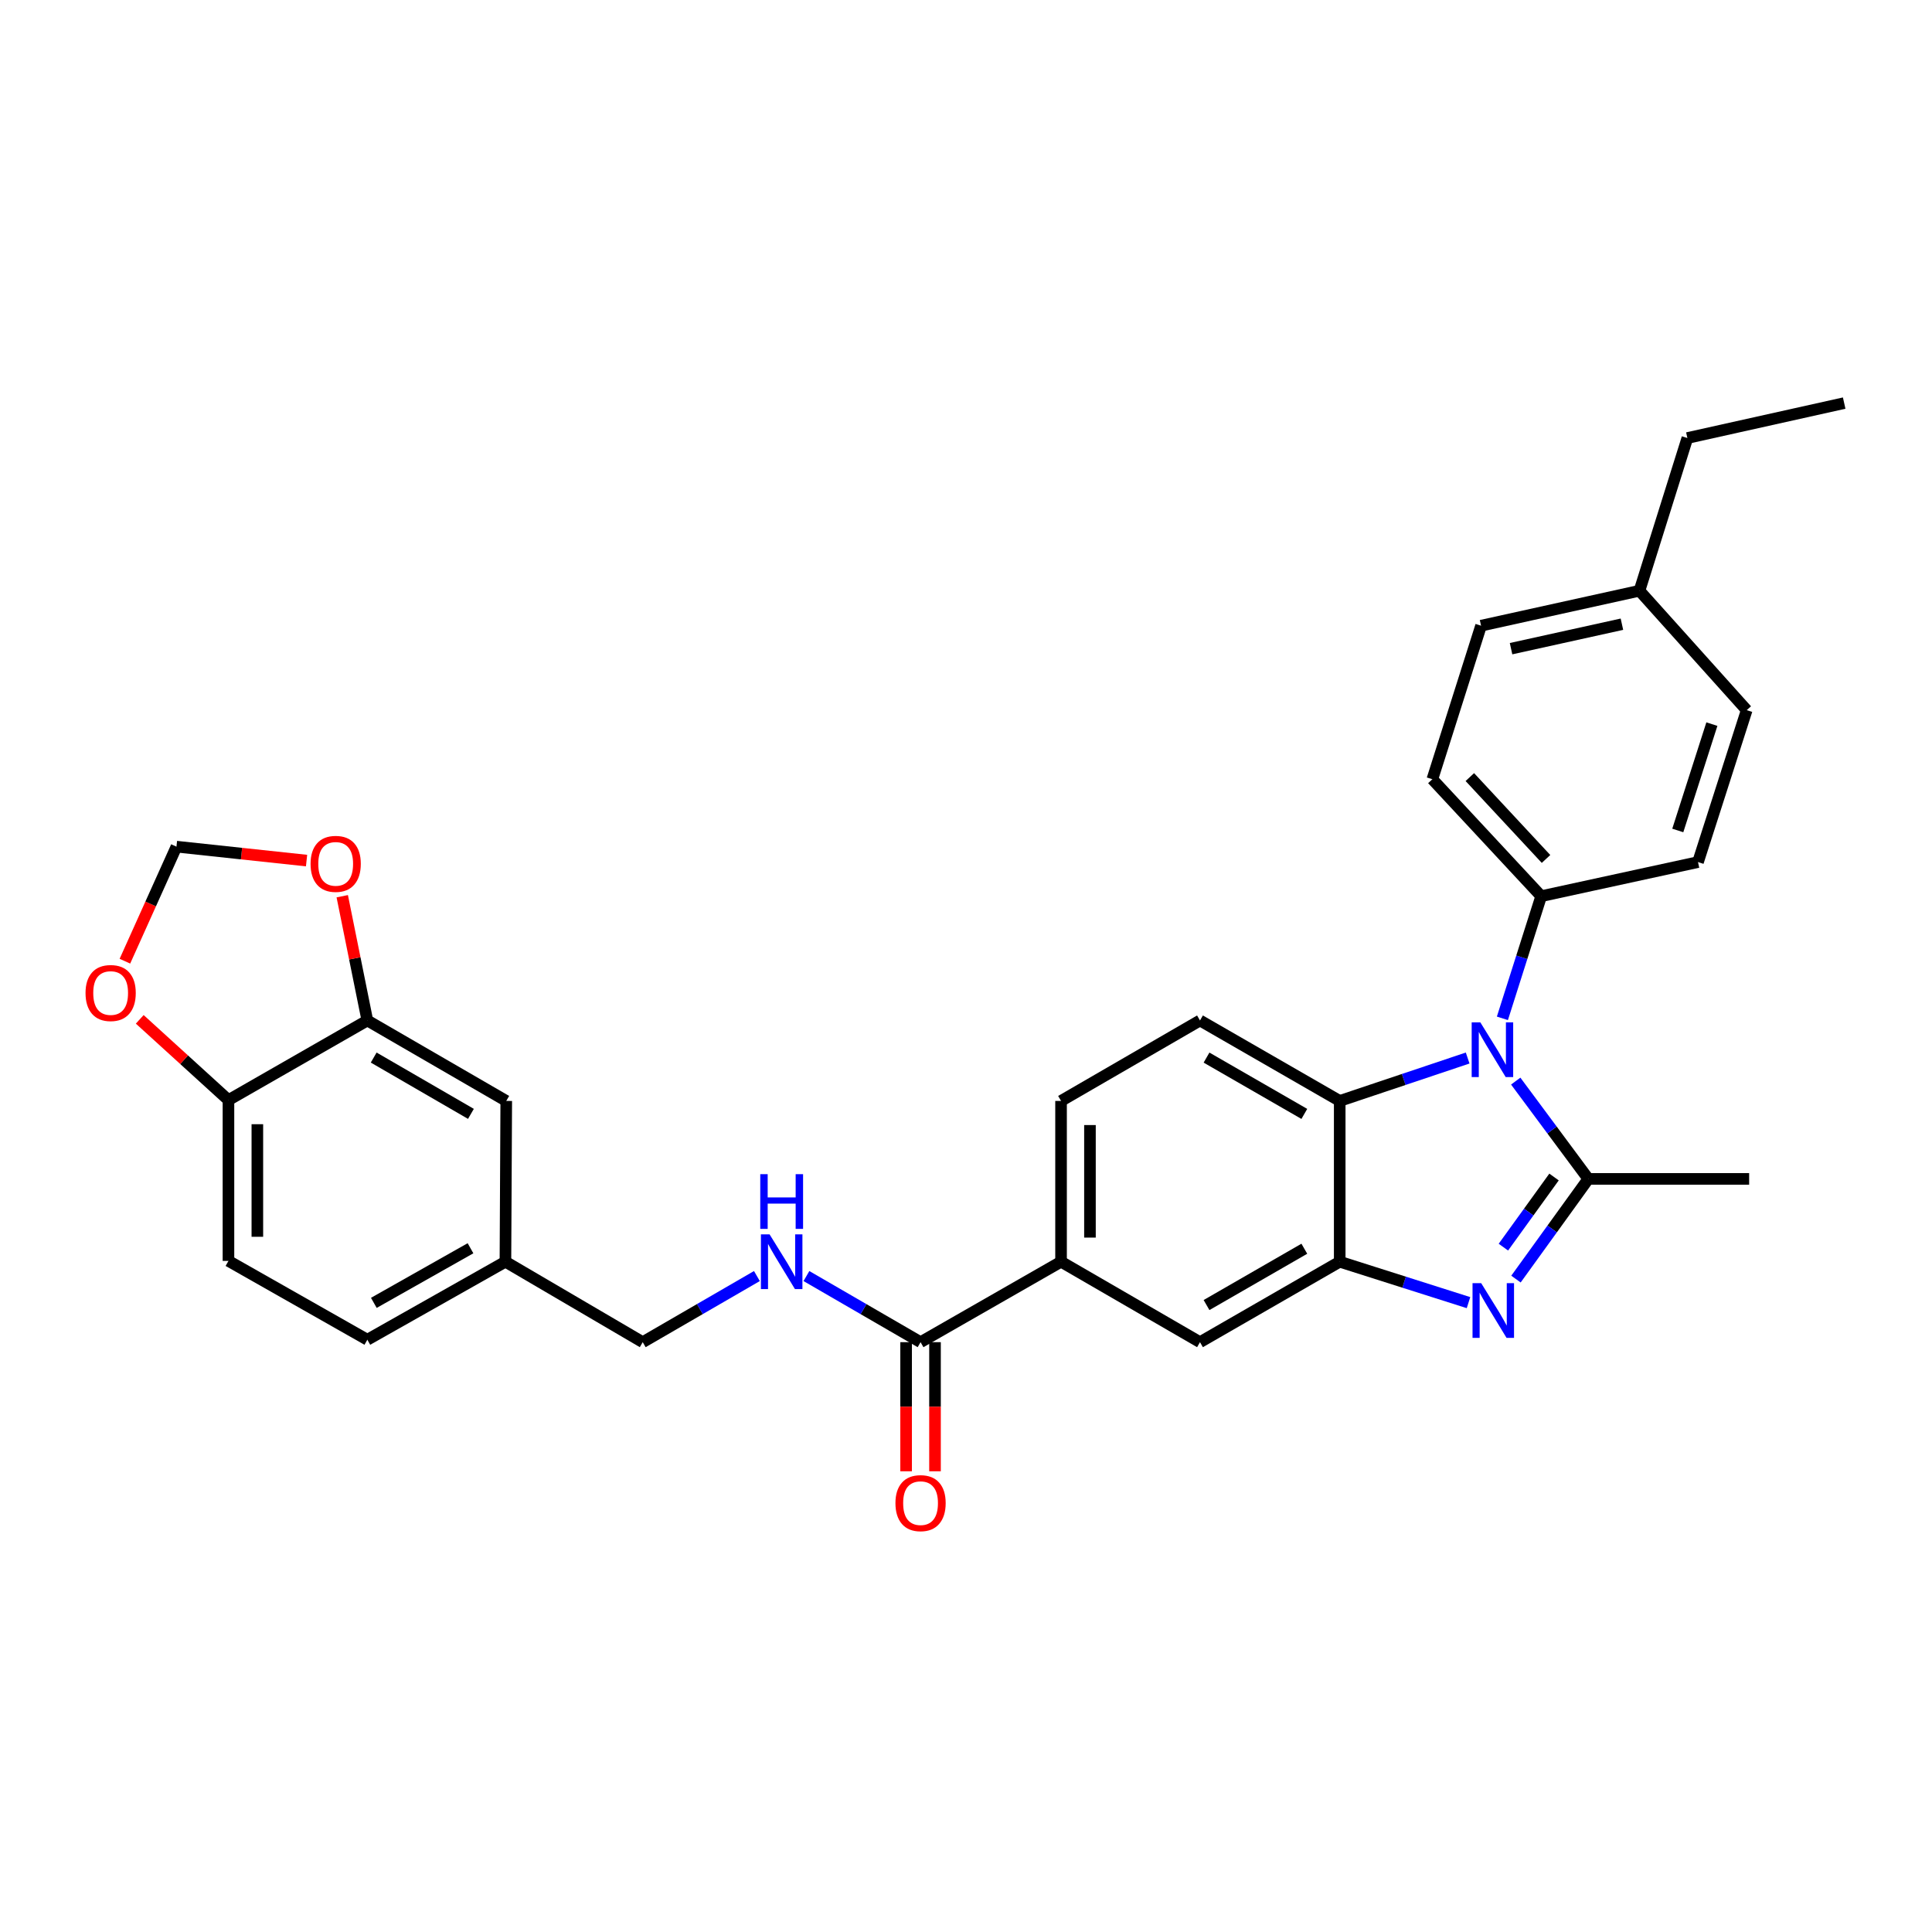 <?xml version='1.0' encoding='iso-8859-1'?>
<svg version='1.1' baseProfile='full'
              xmlns='http://www.w3.org/2000/svg'
                      xmlns:rdkit='http://www.rdkit.org/xml'
                      xmlns:xlink='http://www.w3.org/1999/xlink'
                  xml:space='preserve'
width='1000px' height='1000px' viewBox='0 0 1000 1000'>
<!-- END OF HEADER -->
<rect style='opacity:1.0;fill:#FFFFFF;stroke:none' width='1000' height='1000' x='0' y='0'> </rect>
<path class='bond-0' d='M 822.112,610.193 L 803.324,584.883' style='fill:none;fill-rule:evenodd;stroke:#000000;stroke-width:6px;stroke-linecap:butt;stroke-linejoin:miter;stroke-opacity:1' />
<path class='bond-0' d='M 803.324,584.883 L 784.536,559.574' style='fill:none;fill-rule:evenodd;stroke:#0000FF;stroke-width:6px;stroke-linecap:butt;stroke-linejoin:miter;stroke-opacity:1' />
<path class='bond-1' d='M 822.112,610.193 L 803.387,636.124' style='fill:none;fill-rule:evenodd;stroke:#000000;stroke-width:6px;stroke-linecap:butt;stroke-linejoin:miter;stroke-opacity:1' />
<path class='bond-1' d='M 803.387,636.124 L 784.661,662.056' style='fill:none;fill-rule:evenodd;stroke:#0000FF;stroke-width:6px;stroke-linecap:butt;stroke-linejoin:miter;stroke-opacity:1' />
<path class='bond-1' d='M 804.366,609.215 L 791.258,627.367' style='fill:none;fill-rule:evenodd;stroke:#000000;stroke-width:6px;stroke-linecap:butt;stroke-linejoin:miter;stroke-opacity:1' />
<path class='bond-1' d='M 791.258,627.367 L 778.151,645.519' style='fill:none;fill-rule:evenodd;stroke:#0000FF;stroke-width:6px;stroke-linecap:butt;stroke-linejoin:miter;stroke-opacity:1' />
<path class='bond-23' d='M 822.112,610.193 L 905.353,610.193' style='fill:none;fill-rule:evenodd;stroke:#000000;stroke-width:6px;stroke-linecap:butt;stroke-linejoin:miter;stroke-opacity:1' />
<path class='bond-3' d='M 759.655,547.633 L 726.545,558.738' style='fill:none;fill-rule:evenodd;stroke:#0000FF;stroke-width:6px;stroke-linecap:butt;stroke-linejoin:miter;stroke-opacity:1' />
<path class='bond-3' d='M 726.545,558.738 L 693.435,569.843' style='fill:none;fill-rule:evenodd;stroke:#000000;stroke-width:6px;stroke-linecap:butt;stroke-linejoin:miter;stroke-opacity:1' />
<path class='bond-7' d='M 777.639,527.087 L 787.679,495.475' style='fill:none;fill-rule:evenodd;stroke:#0000FF;stroke-width:6px;stroke-linecap:butt;stroke-linejoin:miter;stroke-opacity:1' />
<path class='bond-7' d='M 787.679,495.475 L 797.719,463.863' style='fill:none;fill-rule:evenodd;stroke:#000000;stroke-width:6px;stroke-linecap:butt;stroke-linejoin:miter;stroke-opacity:1' />
<path class='bond-2' d='M 760.095,674.242 L 726.765,663.651' style='fill:none;fill-rule:evenodd;stroke:#0000FF;stroke-width:6px;stroke-linecap:butt;stroke-linejoin:miter;stroke-opacity:1' />
<path class='bond-2' d='M 726.765,663.651 L 693.435,653.06' style='fill:none;fill-rule:evenodd;stroke:#000000;stroke-width:6px;stroke-linecap:butt;stroke-linejoin:miter;stroke-opacity:1' />
<path class='bond-6' d='M 693.435,653.06 L 621.113,694.706' style='fill:none;fill-rule:evenodd;stroke:#000000;stroke-width:6px;stroke-linecap:butt;stroke-linejoin:miter;stroke-opacity:1' />
<path class='bond-6' d='M 675.121,646.343 L 624.496,675.495' style='fill:none;fill-rule:evenodd;stroke:#000000;stroke-width:6px;stroke-linecap:butt;stroke-linejoin:miter;stroke-opacity:1' />
<path class='bond-30' d='M 693.435,653.06 L 693.435,569.843' style='fill:none;fill-rule:evenodd;stroke:#000000;stroke-width:6px;stroke-linecap:butt;stroke-linejoin:miter;stroke-opacity:1' />
<path class='bond-9' d='M 693.435,569.843 L 621.113,528.198' style='fill:none;fill-rule:evenodd;stroke:#000000;stroke-width:6px;stroke-linecap:butt;stroke-linejoin:miter;stroke-opacity:1' />
<path class='bond-9' d='M 675.121,576.56 L 624.496,547.408' style='fill:none;fill-rule:evenodd;stroke:#000000;stroke-width:6px;stroke-linecap:butt;stroke-linejoin:miter;stroke-opacity:1' />
<path class='bond-4' d='M 476.479,694.706 L 549.199,653.06' style='fill:none;fill-rule:evenodd;stroke:#000000;stroke-width:6px;stroke-linecap:butt;stroke-linejoin:miter;stroke-opacity:1' />
<path class='bond-10' d='M 476.479,694.706 L 446.943,677.596' style='fill:none;fill-rule:evenodd;stroke:#000000;stroke-width:6px;stroke-linecap:butt;stroke-linejoin:miter;stroke-opacity:1' />
<path class='bond-10' d='M 446.943,677.596 L 417.407,660.485' style='fill:none;fill-rule:evenodd;stroke:#0000FF;stroke-width:6px;stroke-linecap:butt;stroke-linejoin:miter;stroke-opacity:1' />
<path class='bond-17' d='M 469,694.706 L 469,728.122' style='fill:none;fill-rule:evenodd;stroke:#000000;stroke-width:6px;stroke-linecap:butt;stroke-linejoin:miter;stroke-opacity:1' />
<path class='bond-17' d='M 469,728.122 L 469,761.538' style='fill:none;fill-rule:evenodd;stroke:#FF0000;stroke-width:6px;stroke-linecap:butt;stroke-linejoin:miter;stroke-opacity:1' />
<path class='bond-17' d='M 483.959,694.706 L 483.959,728.122' style='fill:none;fill-rule:evenodd;stroke:#000000;stroke-width:6px;stroke-linecap:butt;stroke-linejoin:miter;stroke-opacity:1' />
<path class='bond-17' d='M 483.959,728.122 L 483.959,761.538' style='fill:none;fill-rule:evenodd;stroke:#FF0000;stroke-width:6px;stroke-linecap:butt;stroke-linejoin:miter;stroke-opacity:1' />
<path class='bond-5' d='M 549.199,653.06 L 621.113,694.706' style='fill:none;fill-rule:evenodd;stroke:#000000;stroke-width:6px;stroke-linecap:butt;stroke-linejoin:miter;stroke-opacity:1' />
<path class='bond-31' d='M 549.199,653.06 L 549.199,569.843' style='fill:none;fill-rule:evenodd;stroke:#000000;stroke-width:6px;stroke-linecap:butt;stroke-linejoin:miter;stroke-opacity:1' />
<path class='bond-31' d='M 564.159,640.578 L 564.159,582.326' style='fill:none;fill-rule:evenodd;stroke:#000000;stroke-width:6px;stroke-linecap:butt;stroke-linejoin:miter;stroke-opacity:1' />
<path class='bond-18' d='M 797.719,463.863 L 741.388,403.327' style='fill:none;fill-rule:evenodd;stroke:#000000;stroke-width:6px;stroke-linecap:butt;stroke-linejoin:miter;stroke-opacity:1' />
<path class='bond-18' d='M 800.221,444.592 L 760.789,402.217' style='fill:none;fill-rule:evenodd;stroke:#000000;stroke-width:6px;stroke-linecap:butt;stroke-linejoin:miter;stroke-opacity:1' />
<path class='bond-19' d='M 797.719,463.863 L 878.883,446.211' style='fill:none;fill-rule:evenodd;stroke:#000000;stroke-width:6px;stroke-linecap:butt;stroke-linejoin:miter;stroke-opacity:1' />
<path class='bond-8' d='M 190.137,528.198 L 262.034,569.843' style='fill:none;fill-rule:evenodd;stroke:#000000;stroke-width:6px;stroke-linecap:butt;stroke-linejoin:miter;stroke-opacity:1' />
<path class='bond-8' d='M 193.423,547.389 L 243.751,576.541' style='fill:none;fill-rule:evenodd;stroke:#000000;stroke-width:6px;stroke-linecap:butt;stroke-linejoin:miter;stroke-opacity:1' />
<path class='bond-12' d='M 190.137,528.198 L 183.642,496.039' style='fill:none;fill-rule:evenodd;stroke:#000000;stroke-width:6px;stroke-linecap:butt;stroke-linejoin:miter;stroke-opacity:1' />
<path class='bond-12' d='M 183.642,496.039 L 177.147,463.88' style='fill:none;fill-rule:evenodd;stroke:#FF0000;stroke-width:6px;stroke-linecap:butt;stroke-linejoin:miter;stroke-opacity:1' />
<path class='bond-33' d='M 190.137,528.198 L 118.248,569.403' style='fill:none;fill-rule:evenodd;stroke:#000000;stroke-width:6px;stroke-linecap:butt;stroke-linejoin:miter;stroke-opacity:1' />
<path class='bond-15' d='M 621.113,528.198 L 549.199,569.843' style='fill:none;fill-rule:evenodd;stroke:#000000;stroke-width:6px;stroke-linecap:butt;stroke-linejoin:miter;stroke-opacity:1' />
<path class='bond-22' d='M 391.773,660.483 L 362.225,677.594' style='fill:none;fill-rule:evenodd;stroke:#0000FF;stroke-width:6px;stroke-linecap:butt;stroke-linejoin:miter;stroke-opacity:1' />
<path class='bond-22' d='M 362.225,677.594 L 332.676,694.706' style='fill:none;fill-rule:evenodd;stroke:#000000;stroke-width:6px;stroke-linecap:butt;stroke-linejoin:miter;stroke-opacity:1' />
<path class='bond-11' d='M 118.248,569.403 L 118.248,652.645' style='fill:none;fill-rule:evenodd;stroke:#000000;stroke-width:6px;stroke-linecap:butt;stroke-linejoin:miter;stroke-opacity:1' />
<path class='bond-11' d='M 133.207,581.889 L 133.207,640.158' style='fill:none;fill-rule:evenodd;stroke:#000000;stroke-width:6px;stroke-linecap:butt;stroke-linejoin:miter;stroke-opacity:1' />
<path class='bond-13' d='M 118.248,569.403 L 95.29,548.507' style='fill:none;fill-rule:evenodd;stroke:#000000;stroke-width:6px;stroke-linecap:butt;stroke-linejoin:miter;stroke-opacity:1' />
<path class='bond-13' d='M 95.29,548.507 L 72.332,527.612' style='fill:none;fill-rule:evenodd;stroke:#FF0000;stroke-width:6px;stroke-linecap:butt;stroke-linejoin:miter;stroke-opacity:1' />
<path class='bond-14' d='M 158.676,445.436 L 125.006,441.83' style='fill:none;fill-rule:evenodd;stroke:#FF0000;stroke-width:6px;stroke-linecap:butt;stroke-linejoin:miter;stroke-opacity:1' />
<path class='bond-14' d='M 125.006,441.83 L 91.337,438.224' style='fill:none;fill-rule:evenodd;stroke:#000000;stroke-width:6px;stroke-linecap:butt;stroke-linejoin:miter;stroke-opacity:1' />
<path class='bond-34' d='M 64.651,497.508 L 77.994,467.866' style='fill:none;fill-rule:evenodd;stroke:#FF0000;stroke-width:6px;stroke-linecap:butt;stroke-linejoin:miter;stroke-opacity:1' />
<path class='bond-34' d='M 77.994,467.866 L 91.337,438.224' style='fill:none;fill-rule:evenodd;stroke:#000000;stroke-width:6px;stroke-linecap:butt;stroke-linejoin:miter;stroke-opacity:1' />
<path class='bond-16' d='M 262.034,569.843 L 261.61,653.06' style='fill:none;fill-rule:evenodd;stroke:#000000;stroke-width:6px;stroke-linecap:butt;stroke-linejoin:miter;stroke-opacity:1' />
<path class='bond-25' d='M 741.388,403.327 L 766.595,323.858' style='fill:none;fill-rule:evenodd;stroke:#000000;stroke-width:6px;stroke-linecap:butt;stroke-linejoin:miter;stroke-opacity:1' />
<path class='bond-26' d='M 878.883,446.211 L 904.09,367.574' style='fill:none;fill-rule:evenodd;stroke:#000000;stroke-width:6px;stroke-linecap:butt;stroke-linejoin:miter;stroke-opacity:1' />
<path class='bond-26' d='M 868.419,429.849 L 886.064,374.803' style='fill:none;fill-rule:evenodd;stroke:#000000;stroke-width:6px;stroke-linecap:butt;stroke-linejoin:miter;stroke-opacity:1' />
<path class='bond-20' d='M 118.248,652.645 L 190.137,693.443' style='fill:none;fill-rule:evenodd;stroke:#000000;stroke-width:6px;stroke-linecap:butt;stroke-linejoin:miter;stroke-opacity:1' />
<path class='bond-21' d='M 261.61,653.06 L 332.676,694.706' style='fill:none;fill-rule:evenodd;stroke:#000000;stroke-width:6px;stroke-linecap:butt;stroke-linejoin:miter;stroke-opacity:1' />
<path class='bond-24' d='M 261.61,653.06 L 190.137,693.443' style='fill:none;fill-rule:evenodd;stroke:#000000;stroke-width:6px;stroke-linecap:butt;stroke-linejoin:miter;stroke-opacity:1' />
<path class='bond-24' d='M 243.53,646.093 L 193.499,674.361' style='fill:none;fill-rule:evenodd;stroke:#000000;stroke-width:6px;stroke-linecap:butt;stroke-linejoin:miter;stroke-opacity:1' />
<path class='bond-32' d='M 766.595,323.858 L 848.582,305.766' style='fill:none;fill-rule:evenodd;stroke:#000000;stroke-width:6px;stroke-linecap:butt;stroke-linejoin:miter;stroke-opacity:1' />
<path class='bond-32' d='M 782.117,335.753 L 839.508,323.088' style='fill:none;fill-rule:evenodd;stroke:#000000;stroke-width:6px;stroke-linecap:butt;stroke-linejoin:miter;stroke-opacity:1' />
<path class='bond-27' d='M 904.09,367.574 L 848.582,305.766' style='fill:none;fill-rule:evenodd;stroke:#000000;stroke-width:6px;stroke-linecap:butt;stroke-linejoin:miter;stroke-opacity:1' />
<path class='bond-28' d='M 848.582,305.766 L 873.382,226.721' style='fill:none;fill-rule:evenodd;stroke:#000000;stroke-width:6px;stroke-linecap:butt;stroke-linejoin:miter;stroke-opacity:1' />
<path class='bond-29' d='M 873.382,226.721 L 954.545,208.645' style='fill:none;fill-rule:evenodd;stroke:#000000;stroke-width:6px;stroke-linecap:butt;stroke-linejoin:miter;stroke-opacity:1' />
<path  class='atom-1' d='M 766.219 529.172
L 775.499 544.172
Q 776.419 545.652, 777.899 548.332
Q 779.379 551.012, 779.459 551.172
L 779.459 529.172
L 783.219 529.172
L 783.219 557.492
L 779.339 557.492
L 769.379 541.092
Q 768.219 539.172, 766.979 536.972
Q 765.779 534.772, 765.419 534.092
L 765.419 557.492
L 761.739 557.492
L 761.739 529.172
L 766.219 529.172
' fill='#0000FF'/>
<path  class='atom-2' d='M 766.66 664.157
L 775.94 679.157
Q 776.86 680.637, 778.34 683.317
Q 779.82 685.997, 779.9 686.157
L 779.9 664.157
L 783.66 664.157
L 783.66 692.477
L 779.78 692.477
L 769.82 676.077
Q 768.66 674.157, 767.42 671.957
Q 766.22 669.757, 765.86 669.077
L 765.86 692.477
L 762.18 692.477
L 762.18 664.157
L 766.66 664.157
' fill='#0000FF'/>
<path  class='atom-11' d='M 398.33 638.9
L 407.61 653.9
Q 408.53 655.38, 410.01 658.06
Q 411.49 660.74, 411.57 660.9
L 411.57 638.9
L 415.33 638.9
L 415.33 667.22
L 411.45 667.22
L 401.49 650.82
Q 400.33 648.9, 399.09 646.7
Q 397.89 644.5, 397.53 643.82
L 397.53 667.22
L 393.85 667.22
L 393.85 638.9
L 398.33 638.9
' fill='#0000FF'/>
<path  class='atom-11' d='M 393.51 607.748
L 397.35 607.748
L 397.35 619.788
L 411.83 619.788
L 411.83 607.748
L 415.67 607.748
L 415.67 636.068
L 411.83 636.068
L 411.83 622.988
L 397.35 622.988
L 397.35 636.068
L 393.51 636.068
L 393.51 607.748
' fill='#0000FF'/>
<path  class='atom-13' d='M 160.748 447.13
Q 160.748 440.33, 164.108 436.53
Q 167.468 432.73, 173.748 432.73
Q 180.028 432.73, 183.388 436.53
Q 186.748 440.33, 186.748 447.13
Q 186.748 454.01, 183.348 457.93
Q 179.948 461.81, 173.748 461.81
Q 167.508 461.81, 164.108 457.93
Q 160.748 454.05, 160.748 447.13
M 173.748 458.61
Q 178.068 458.61, 180.388 455.73
Q 182.748 452.81, 182.748 447.13
Q 182.748 441.57, 180.388 438.77
Q 178.068 435.93, 173.748 435.93
Q 169.428 435.93, 167.068 438.73
Q 164.748 441.53, 164.748 447.13
Q 164.748 452.85, 167.068 455.73
Q 169.428 458.61, 173.748 458.61
' fill='#FF0000'/>
<path  class='atom-14' d='M 44.271 513.983
Q 44.271 507.183, 47.631 503.383
Q 50.991 499.583, 57.271 499.583
Q 63.551 499.583, 66.911 503.383
Q 70.271 507.183, 70.271 513.983
Q 70.271 520.863, 66.871 524.783
Q 63.471 528.663, 57.271 528.663
Q 51.031 528.663, 47.631 524.783
Q 44.271 520.903, 44.271 513.983
M 57.271 525.463
Q 61.591 525.463, 63.911 522.583
Q 66.271 519.663, 66.271 513.983
Q 66.271 508.423, 63.911 505.623
Q 61.591 502.783, 57.271 502.783
Q 52.951 502.783, 50.591 505.583
Q 48.271 508.383, 48.271 513.983
Q 48.271 519.703, 50.591 522.583
Q 52.951 525.463, 57.271 525.463
' fill='#FF0000'/>
<path  class='atom-18' d='M 463.479 778.019
Q 463.479 771.219, 466.839 767.419
Q 470.199 763.619, 476.479 763.619
Q 482.759 763.619, 486.119 767.419
Q 489.479 771.219, 489.479 778.019
Q 489.479 784.899, 486.079 788.819
Q 482.679 792.699, 476.479 792.699
Q 470.239 792.699, 466.839 788.819
Q 463.479 784.939, 463.479 778.019
M 476.479 789.499
Q 480.799 789.499, 483.119 786.619
Q 485.479 783.699, 485.479 778.019
Q 485.479 772.459, 483.119 769.659
Q 480.799 766.819, 476.479 766.819
Q 472.159 766.819, 469.799 769.619
Q 467.479 772.419, 467.479 778.019
Q 467.479 783.739, 469.799 786.619
Q 472.159 789.499, 476.479 789.499
' fill='#FF0000'/>
</svg>
